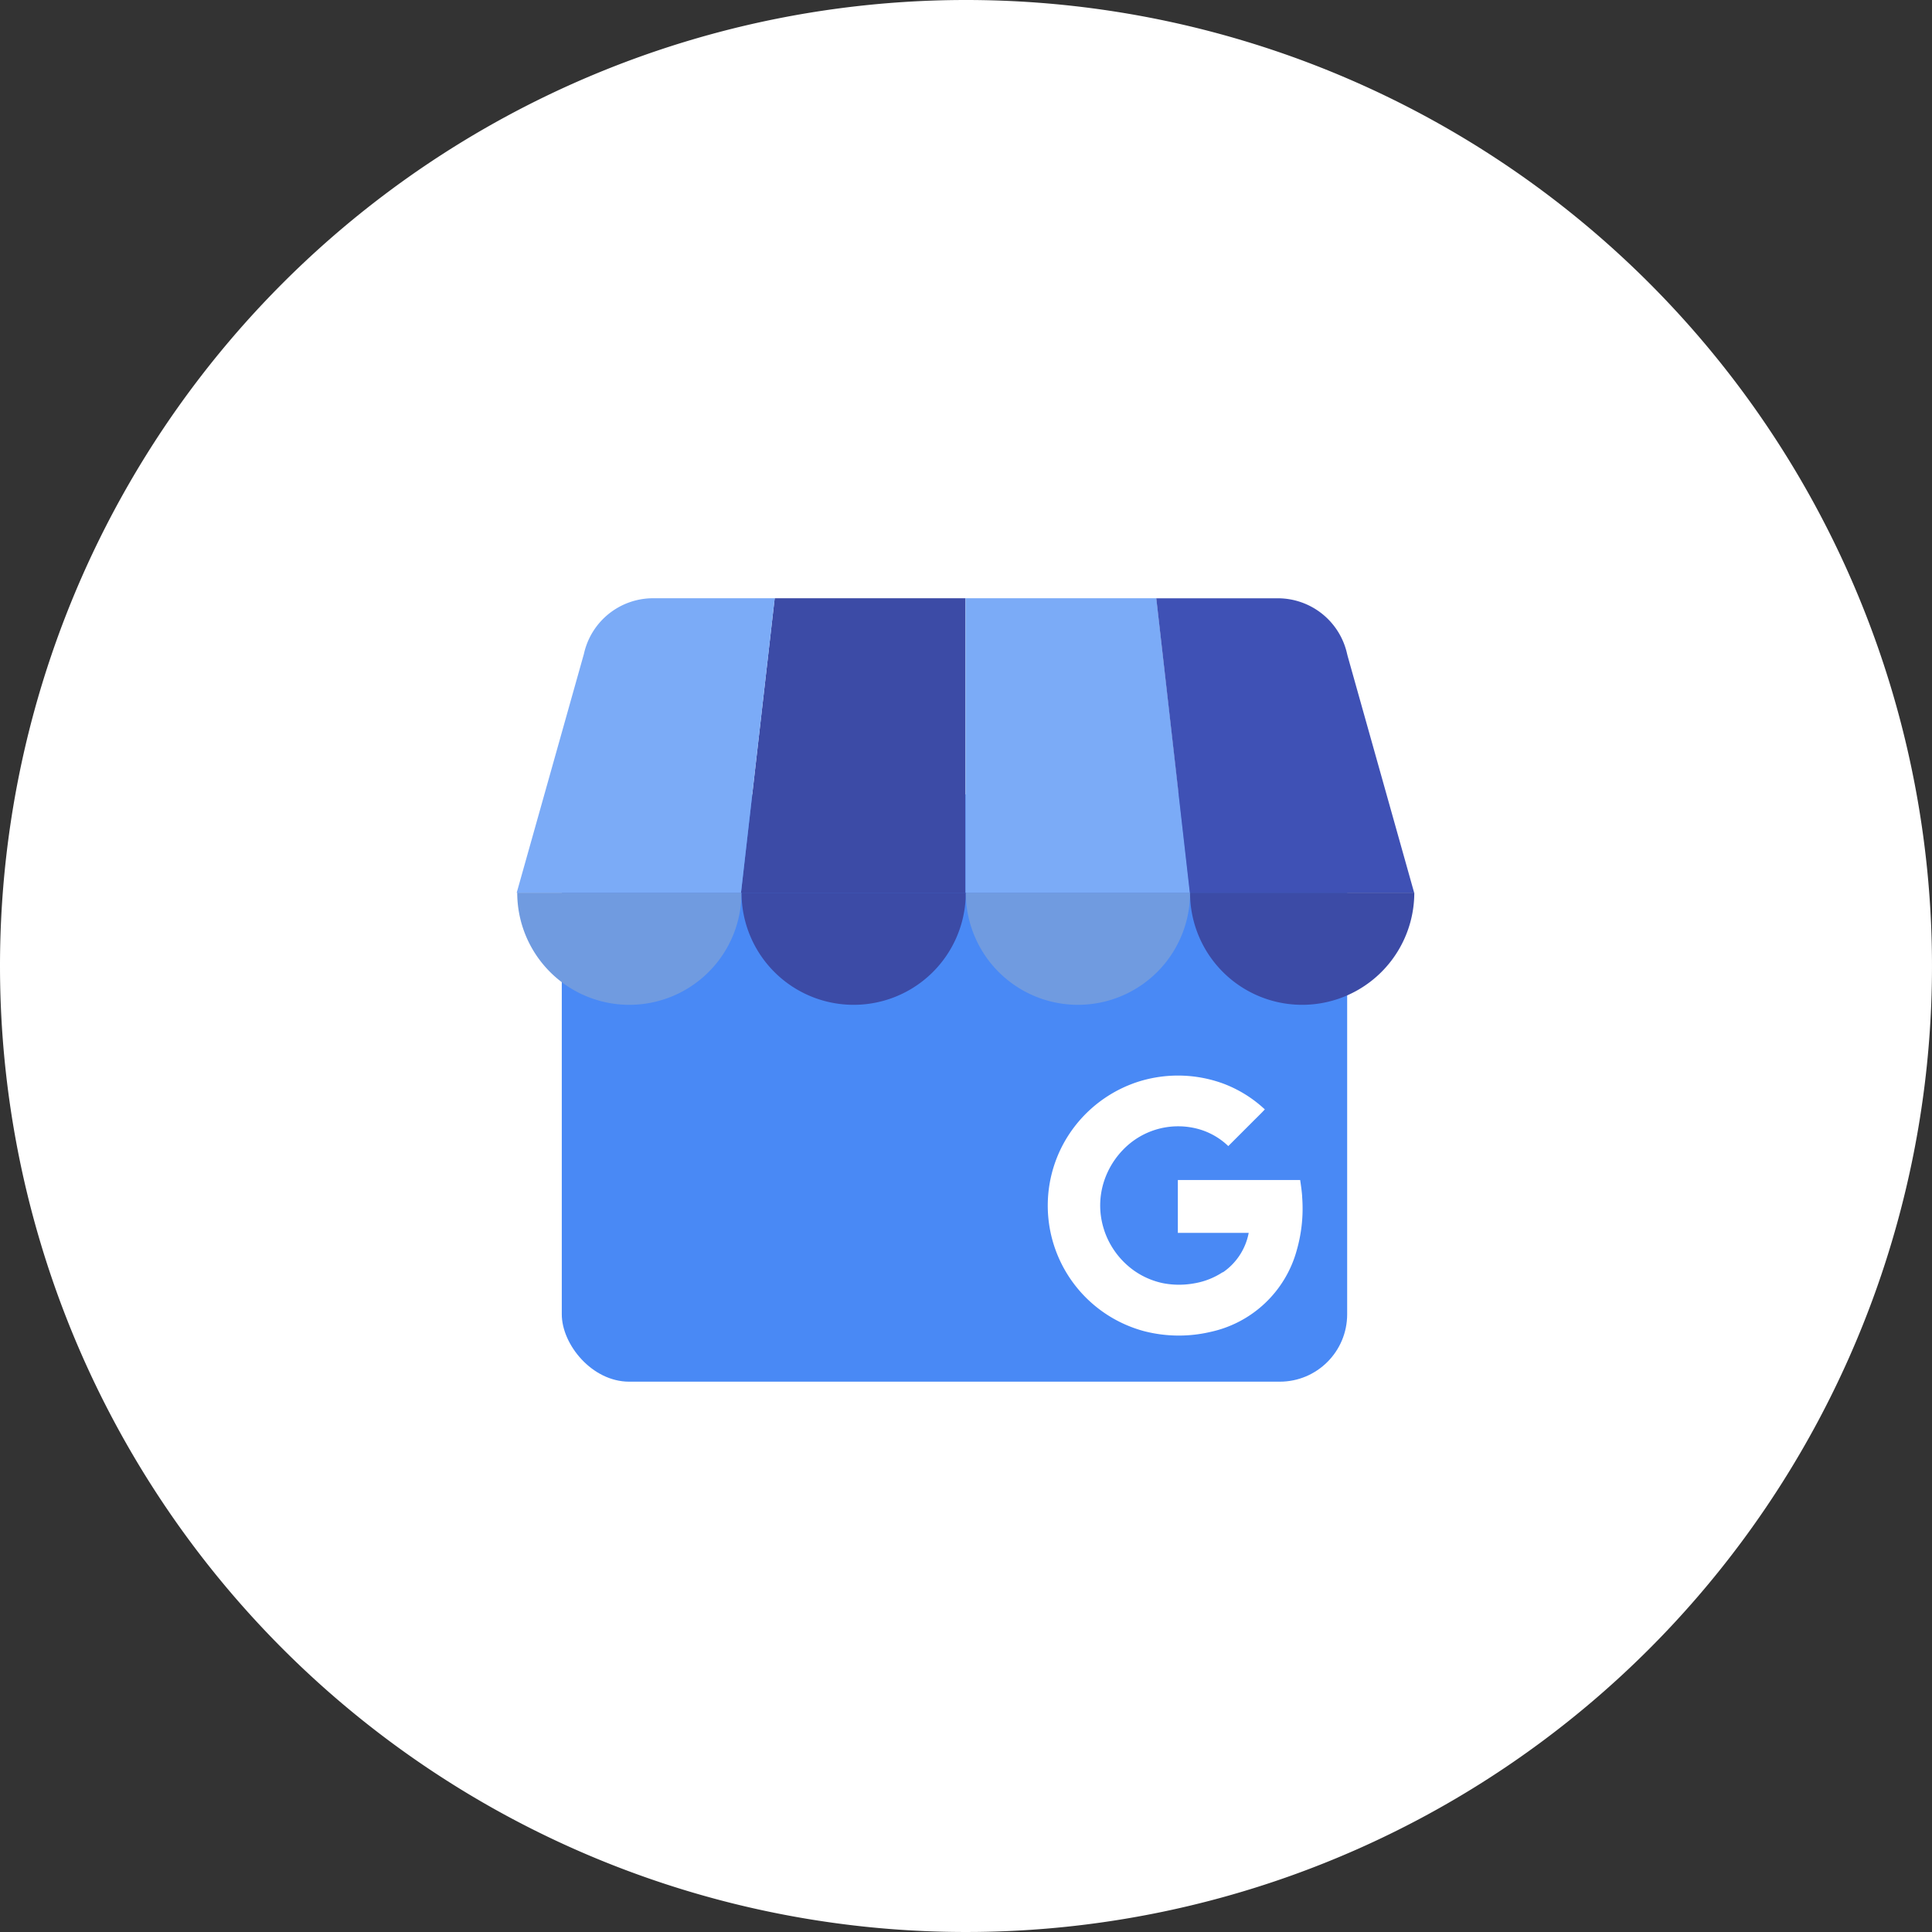 <svg xmlns="http://www.w3.org/2000/svg" width="86" height="86" viewBox="0 0 86 86">
  <rect x="0" y="0" width="86" height="86" fill="#333333" stroke="none"/>
  <g id="icon-seo-services-gmb-management" transform="translate(-58 287)">
    <path id="Path_23693" data-name="Path 23693" d="M43,0A43,43,0,1,1,0,43,43,43,0,0,1,43,0Z" transform="translate(58 -287)" fill="#fff"/>
    <g id="icon" transform="translate(81 -260.37)">
      <g id="Group_19212" data-name="Group 19212">
        <g id="Group_19211" data-name="Group 19211">
          <rect id="Rectangle_5821" data-name="Rectangle 5821" width="34.96" height="26.141" rx="3" transform="translate(2.007 8.732)" fill="#4989f5"/>
          <path id="Path_32309" data-name="Path 32309" d="M45.792,13.11H55.78V0H47.286l-1.5,13.11Z" transform="translate(-35.802)" fill="#3c4ba6"/>
          <path id="Path_32310" data-name="Path 32310" d="M101.578,13.11H91.59V0h8.494l1.5,13.11Zm7-10.625.013.044A.252.252,0,0,0,108.578,2.485Z" transform="translate(-71.611)" fill="#7babf7"/>
          <path id="Path_32311" data-name="Path 32311" d="M139.029,2.538l-.013-.044A3.158,3.158,0,0,0,135.932.01H130.52l1.494,13.11H142L139.027,2.54Z" transform="translate(-102.05 -0.008)" fill="#3f51b5"/>
          <path id="Path_32312" data-name="Path 32312" d="M13.653,11.39l-.013.044A.255.255,0,0,1,13.653,11.39Z" transform="translate(-10.665 -8.905)" fill="#7babf7"/>
          <path id="Path_32313" data-name="Path 32313" d="M2.977,2.53l.013-.044A3.153,3.153,0,0,1,6.073,0h5.412l-1.5,13.11H0Z" fill="#7babf7"/>
        </g>
        <path id="Path_32314" data-name="Path 32314" d="M10.092,60.09a4.991,4.991,0,1,1-9.982,0Z" transform="translate(-0.086 -46.983)" fill="#709be0" fill-rule="evenodd"/>
        <path id="Path_32315" data-name="Path 32315" d="M55.862,60.09a4.991,4.991,0,1,1-9.982,0h9.984Z" transform="translate(-35.872 -46.983)" fill="#3c4ba6" fill-rule="evenodd"/>
        <path id="Path_32316" data-name="Path 32316" d="M101.632,60.09a4.991,4.991,0,0,1-9.982,0h9.984Z" transform="translate(-71.658 -46.983)" fill="#709be0" fill-rule="evenodd"/>
        <path id="Path_32317" data-name="Path 32317" d="M147.392,60.09a4.991,4.991,0,1,1-9.982,0h9.984Z" transform="translate(-107.437 -46.983)" fill="#3c4ba6" fill-rule="evenodd"/>
        <path id="Path_32318" data-name="Path 32318" d="M119.707,102.767c-.017-.238-.048-.454-.089-.733h-5.445c0,.761,0,1.592,0,2.354h3.154a2.746,2.746,0,0,1-1.154,1.76s0-.013,0-.013a3.293,3.293,0,0,1-1.276.5,3.767,3.767,0,0,1-1.381-.007,3.469,3.469,0,0,1-1.289-.558,3.6,3.6,0,0,1-1.267-1.619c-.02-.05-.037-.1-.057-.153v-.007l0,0a3.476,3.476,0,0,1,0-2.247,3.632,3.632,0,0,1,.838-1.363,3.4,3.4,0,0,1,3.429-.892,3.126,3.126,0,0,1,1.248.735l1.064-1.064c.188-.19.382-.373.563-.569a5.584,5.584,0,0,0-1.865-1.154,5.858,5.858,0,0,0-3.9-.035c-.044.015-.087.031-.131.048a5.826,5.826,0,0,0-3.148,2.82,5.787,5.787,0,0,0,3.671,8.193,6.185,6.185,0,0,0,2.962.031,5.093,5.093,0,0,0,3.835-3.645,6.732,6.732,0,0,0,.236-2.378h0Z" transform="translate(-84.743 -76.138)" fill="#fff"/>
      </g>
    </g>
  </g>
</svg>
